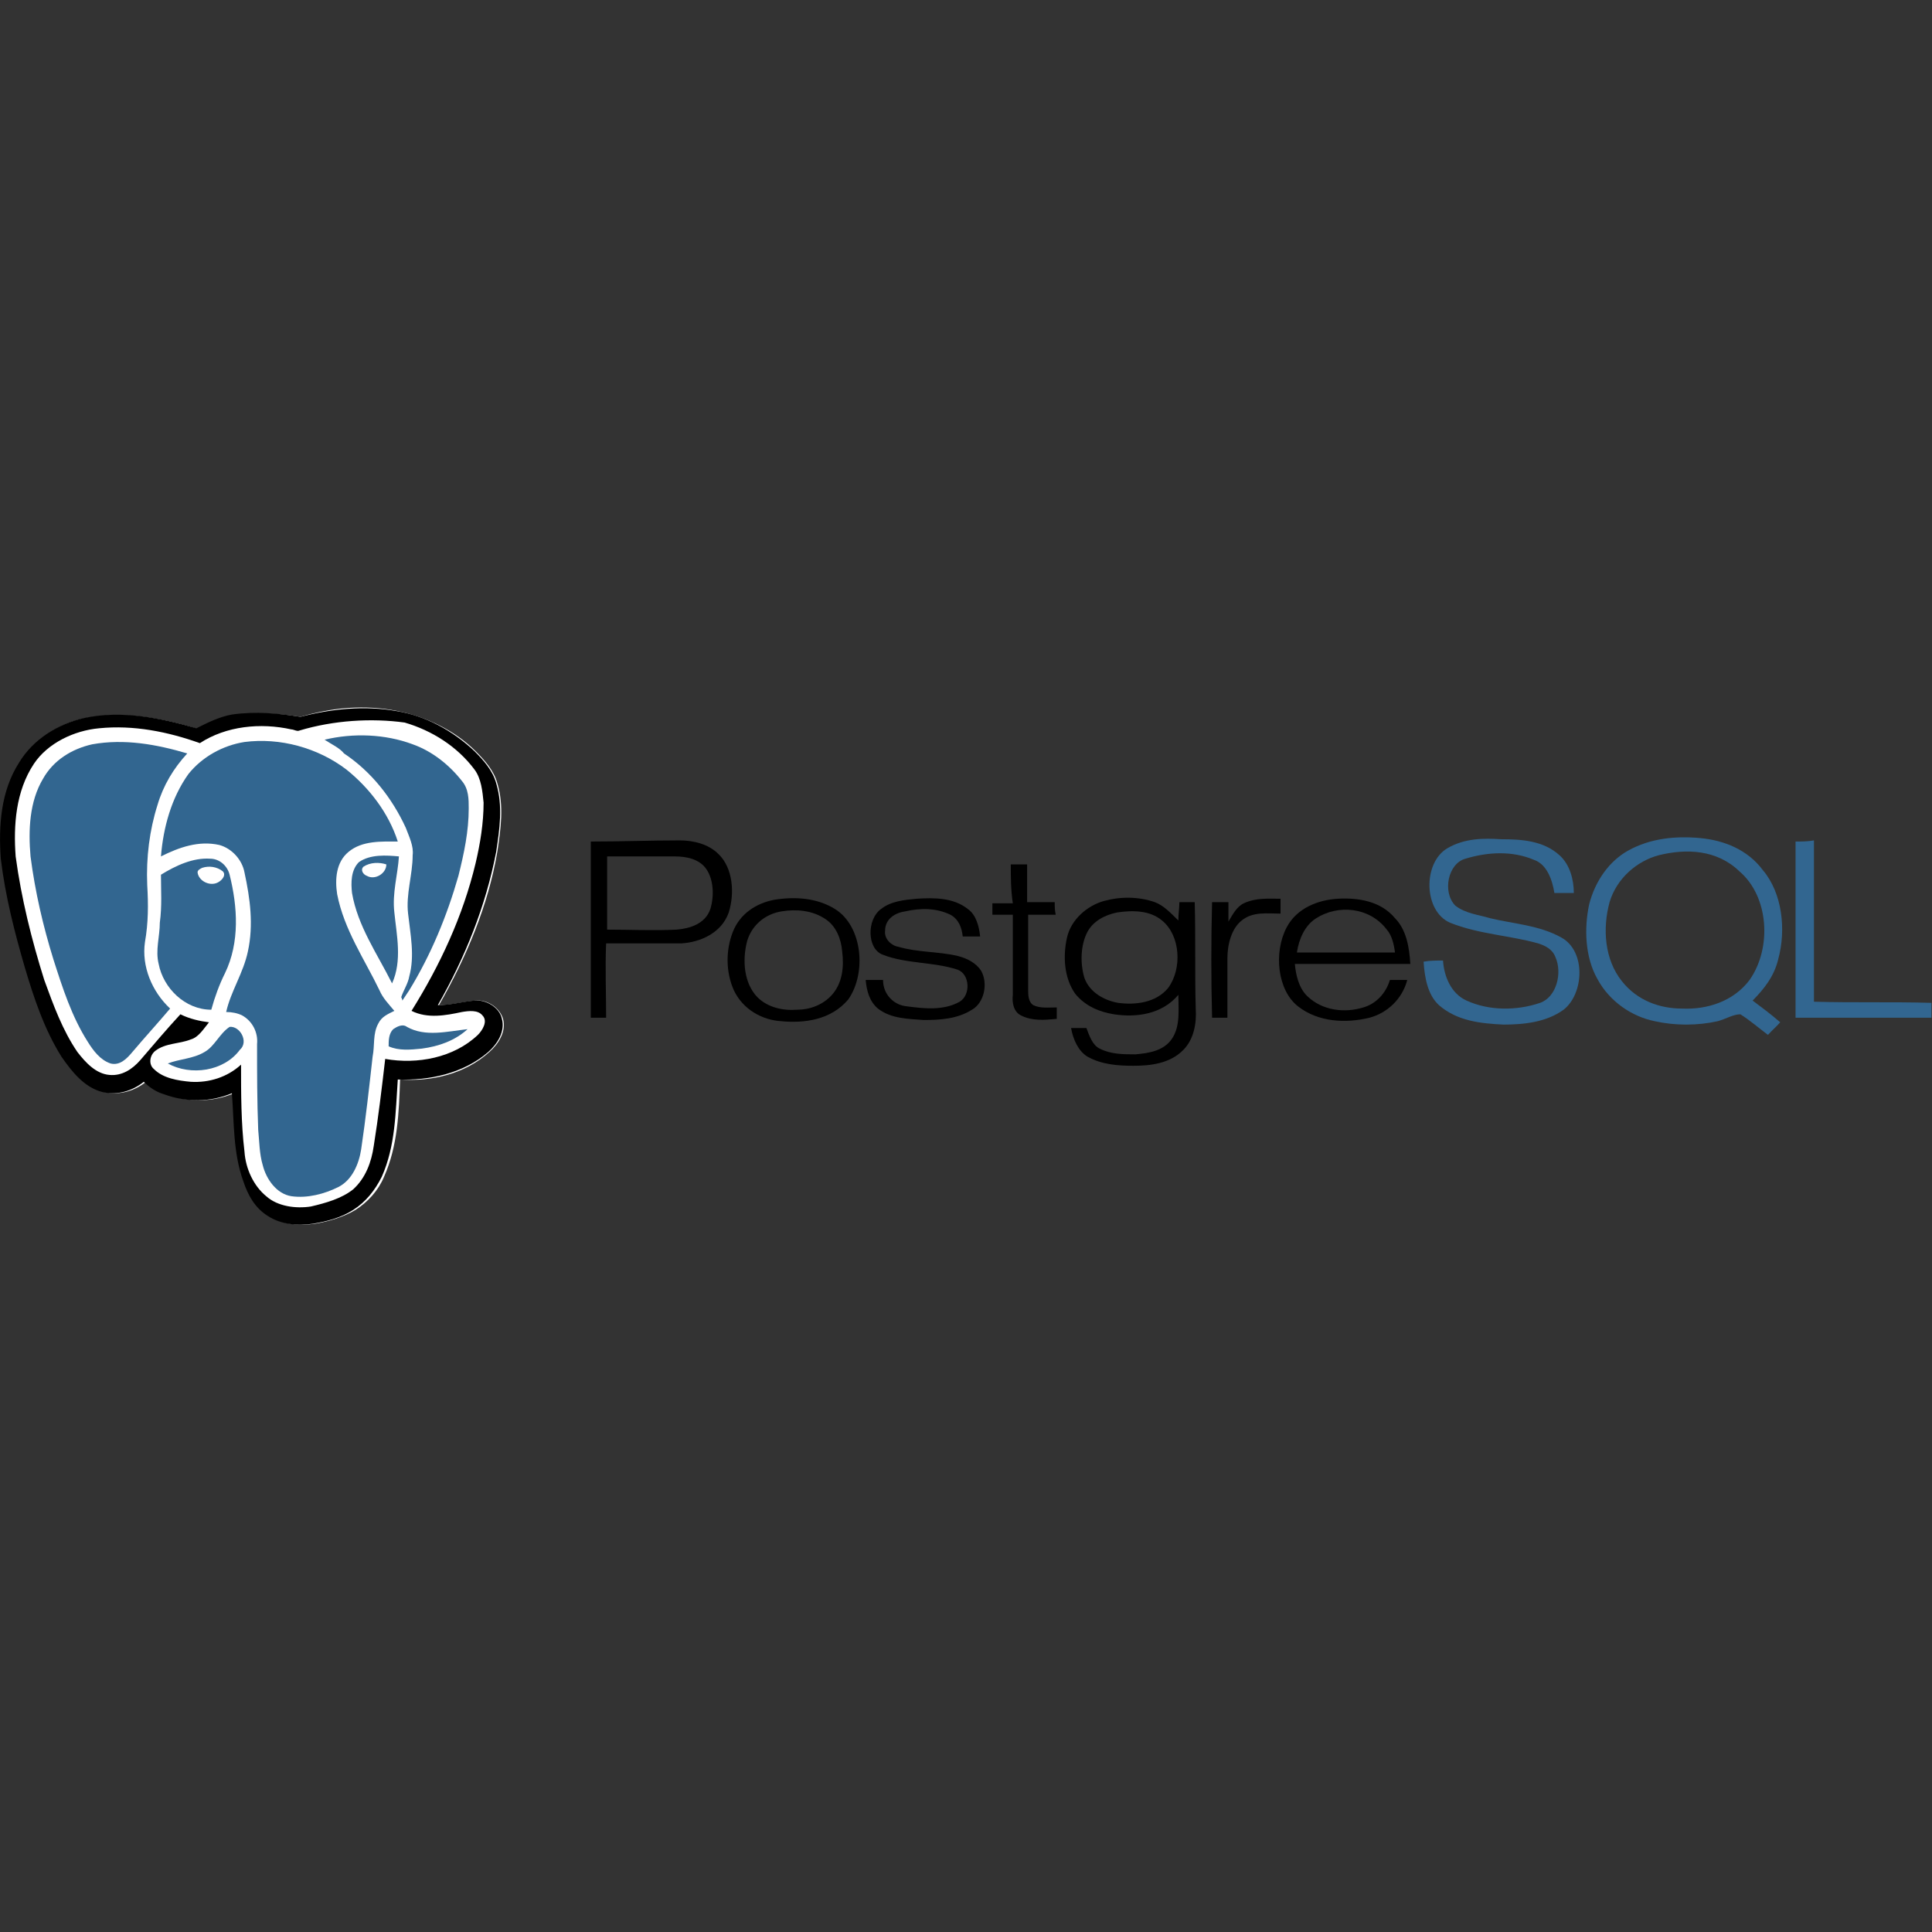 <?xml version="1.0" encoding="UTF-8" standalone="no"?>
<!-- Generator: Adobe Illustrator 21.0.0, SVG Export Plug-In . SVG Version: 6.00 Build 0)  -->

<svg
   version="1.1"
   x="0px"
   y="0px"
   viewBox="0 0 256 256"
   enable-background="new 0 0 240 90"
   xml:space="preserve"
   id="svg1005"
   sodipodi:docname="26-postgresql.svg"
   width="256"
   height="256"
   inkscape:version="1.4.2 (ebf0e940d0, 2025-05-08)"
   xmlns:inkscape="http://www.inkscape.org/namespaces/inkscape"
   xmlns:sodipodi="http://sodipodi.sourceforge.net/DTD/sodipodi-0.dtd"
   xmlns="http://www.w3.org/2000/svg"
   xmlns:svg="http://www.w3.org/2000/svg"><rect x="0" y="0" width="256" height="256" fill="#333333" stroke="none"/><defs
   id="defs1009">
	
</defs><sodipodi:namedview
   id="namedview1007"
   pagecolor="#ffffff"
   bordercolor="#666666"
   borderopacity="1.0"
   inkscape:showpageshadow="2"
   inkscape:pageopacity="0.0"
   inkscape:pagecheckerboard="0"
   inkscape:deskcolor="#d1d1d1"
   showgrid="false"
   inkscape:zoom="2.3284806"
   inkscape:cx="130.12778"
   inkscape:cy="106.72196"
   inkscape:window-width="1920"
   inkscape:window-height="1052"
   inkscape:window-x="1600"
   inkscape:window-y="0"
   inkscape:window-maximized="1"
   inkscape:current-layer="g1002" />

<g
   id="g1002"
   transform="translate(-26.536,-22.383)">
		
		
		
		
		
		
		
		
		
		
		
		
		
		
		
		
		
		
		
		
		
		
		
		
		
	<g
   id="g1061"
   transform="matrix(1.516,0,0,1.516,-13.686,82.195)"><path
     fill="#ffffff"
     d="m 52.8,23.2 c -1.9,-0.3 -3.9,-0.4 -5.8,-0.1 -1.1,0.2 -2.2,0.7 -3.1,1.2 -3.1,-1 -6.6,-1.6 -9.8,-1 -2.3,0.4 -4.5,1.8 -5.7,3.9 -1.5,2.5 -1.8,5.5 -1.6,8.4 0.4,3.2 1.2,6.4 2.1,9.5 0.8,2.7 1.7,5.4 3.2,7.8 0.8,1.3 2,2.7 3.6,3.1 1.3,0.3 2.6,-0.1 3.6,-0.9 0.5,0.5 1.1,0.9 1.8,1.1 1.9,0.7 4,0.7 5.9,-0.1 0.1,2.6 0,5.3 1,7.7 0.4,1.2 1,2.3 2.1,3 1.2,0.8 2.6,0.9 4,0.7 1.2,-0.2 2.5,-0.6 3.5,-1.2 1.1,-0.7 2,-1.7 2.5,-2.9 1.2,-2.7 1.3,-5.6 1.4,-8.5 2.8,0.2 5.7,-0.5 7.8,-2.4 0.8,-0.7 1.5,-1.8 1.2,-2.9 -0.3,-1 -1.4,-1.7 -2.4,-1.6 -1.1,0.1 -2.1,0.4 -3.2,0.4 2.4,-4.2 4.3,-8.7 5.1,-13.4 0.3,-2 0.6,-4 0,-6 -0.3,-1.1 -1.1,-2 -1.9,-2.8 -1.8,-1.8 -4.3,-3 -6.8,-3.5 -2.9,-0.6 -5.8,-0.3 -8.5,0.5 z"
     id="path978" /><path
     fill="#ffffff"
     d="m 52.7,24.4 c 3,-0.9 6.2,-1.2 9.2,-0.3 2.4,0.7 4.6,2.1 6.1,4.1 0.6,0.8 0.8,1.9 0.8,2.9 0.1,1.8 -0.3,3.6 -0.7,5.3 -1.1,4.6 -3.1,8.9 -5.6,12.9 1.4,0.6 3,0.3 4.4,0.1 0.6,-0.1 1.4,-0.3 1.8,0.3 0.4,0.6 0,1.3 -0.4,1.7 -2.1,2.1 -5.3,2.6 -8.1,2.1 -0.3,2.5 -0.6,5 -1,7.6 -0.2,1.4 -0.7,2.9 -1.8,3.8 -1,0.9 -2.4,1.3 -3.7,1.5 -1.3,0.2 -2.9,0.1 -3.9,-0.9 -1.1,-1 -1.8,-2.5 -1.9,-3.9 -0.3,-2.5 -0.3,-5.1 -0.3,-7.6 -1.2,1 -2.8,1.6 -4.4,1.5 -1.1,-0.1 -2.4,-0.3 -3.2,-1.1 -0.5,-0.4 -0.4,-1.2 0.1,-1.6 0.9,-0.7 2.1,-0.6 3.1,-1 0.8,-0.2 1.2,-1 1.6,-1.5 -0.9,-0.1 -1.8,-0.3 -2.5,-0.7 -1.2,1.3 -2.4,2.7 -3.5,4 -0.7,0.8 -1.6,1.5 -2.7,1.3 C 34.9,54.7 34,53.8 33.3,52.9 32,51 31.1,48.8 30.4,46.6 29.3,43 28.4,39.4 27.9,35.7 c -0.3,-2.8 0,-5.8 1.6,-8.1 1.3,-1.9 3.5,-2.9 5.7,-3.1 3,-0.3 6,0.3 8.8,1.3 2.3,-1.5 5.3,-1.8 8,-1.2 0.3,-0.2 0.5,-0.1 0.7,-0.2 z m 2.2,0.8 c 0.6,0.4 1.2,0.7 1.8,1.1 2.4,1.6 4.3,3.9 5.4,6.5 0.3,0.8 0.7,1.5 0.6,2.4 0,1.7 -0.6,3.4 -0.4,5.1 0.2,1.8 0.6,3.7 0.1,5.5 -0.1,0.6 -0.5,1.2 -0.7,1.8 0,0.1 0.1,0.3 0.1,0.3 0.2,-0.3 0.4,-0.6 0.6,-0.9 1.9,-3.1 3.3,-6.5 4.3,-10 0.5,-1.9 0.9,-3.9 0.9,-5.9 0,-0.8 -0.1,-1.7 -0.6,-2.4 -1.1,-1.4 -2.6,-2.5 -4.3,-3.2 -2.5,-0.8 -5.2,-0.9 -7.8,-0.3 z m -7,0.2 c -1.9,0.2 -3.7,1.3 -4.8,2.8 -1.5,2.1 -2.2,4.7 -2.4,7.2 1.6,-0.7 3.3,-1.4 5.1,-1 1.1,0.3 2,1.3 2.2,2.4 0.5,2.3 0.8,4.6 0.3,6.9 -0.4,1.8 -1.5,3.4 -1.9,5.3 0.5,0 1,0.1 1.4,0.3 0.9,0.5 1.4,1.5 1.3,2.5 -0.1,2.5 -0.1,5 0.1,7.5 0.1,1 0.1,2.1 0.4,3.1 0.4,1.2 1.2,2.4 2.5,2.7 1.4,0.2 2.8,-0.2 4.1,-0.8 1.2,-0.6 1.8,-2 2,-3.3 0.4,-2.7 0.7,-5.4 1,-8.1 0.1,-1 -0.1,-2 0.5,-2.9 0.3,-0.6 0.9,-0.8 1.4,-1.1 -0.4,-0.6 -0.9,-1.2 -1.3,-1.8 -1.3,-2.8 -3.1,-5.4 -3.7,-8.4 -0.2,-1.3 -0.1,-2.8 1,-3.7 1.2,-1 2.8,-0.9 4.3,-0.9 -0.9,-2.5 -2.5,-4.7 -4.5,-6.3 -2.6,-1.9 -5.9,-2.8 -9,-2.4 z m -13.3,0.2 c -1.7,0.3 -3.4,1.3 -4.3,2.9 -1.2,2.1 -1.3,4.5 -1.1,6.8 0.4,3 1.1,6 2,9 0.8,2.5 1.6,5 3,7.2 0.5,0.8 1.1,1.6 2,1.9 0.8,0.2 1.4,-0.5 1.9,-1 1,-1.3 2.2,-2.5 3.3,-3.8 -1.6,-1.4 -2.4,-3.6 -2.2,-5.8 0.2,-1.6 0.3,-3.3 0.2,-5 -0.2,-2.3 0.2,-4.7 0.9,-7 0.5,-1.7 1.4,-3.2 2.6,-4.5 -2.7,-0.6 -5.6,-1.2 -8.3,-0.7 z m 23.3,10.3 c -0.8,0.6 -0.8,1.8 -0.6,2.7 0.6,2.9 2.3,5.3 3.5,7.9 1,-1.9 0.4,-4.1 0.2,-6.2 -0.2,-1.7 0.3,-3.3 0.4,-4.9 -1.1,0 -2.4,-0.2 -3.5,0.5 z M 40.6,37 c 0,1.4 0.1,2.8 0,4.1 -0.1,1.2 -0.4,2.4 -0.1,3.6 0.4,2.2 2.3,4 4.6,4 0.3,-1.1 0.7,-2.2 1.2,-3.2 1.4,-2.7 1.1,-5.8 0.4,-8.6 -0.2,-0.8 -0.9,-1.4 -1.7,-1.4 -1.6,0 -3.1,0.7 -4.4,1.5 z m 20.3,13.5 c -0.4,0.4 -0.4,1 -0.4,1.5 0.9,0.3 1.9,0.3 2.9,0.2 1.4,-0.2 2.9,-0.6 4,-1.7 -1.7,0.2 -3.6,0.6 -5.3,-0.2 -0.4,-0.2 -0.9,0 -1.2,0.2 z m -16.5,2 c -1,0.6 -2.2,0.5 -3.1,1 2,1 4.9,0.7 6.3,-1.2 0.7,-0.7 0,-2.1 -0.9,-2 -1,0.6 -1.4,1.7 -2.3,2.2 z"
     id="path980" /><path
     fill="#ffffff"
     d="m 58.3,36.3 c 0.6,-0.4 1.4,-0.4 2,-0.2 0,0.8 -1,1.4 -1.7,1 C 58.4,37 58,36.6 58.3,36.3 Z"
     id="path982" /><path
     fill="#ffffff"
     d="m 44.2,36.4 c 0.6,-0.2 1.3,-0.1 1.8,0.3 0.3,0.3 0,0.8 -0.3,0.9 -0.7,0.5 -1.8,0 -1.9,-0.8 0,-0.2 0.2,-0.4 0.4,-0.4 z"
     id="path984" /><path
     fill="#326690"
     d="m 54.9,25.2 c 2.5,-0.6 5.3,-0.5 7.7,0.4 1.7,0.6 3.2,1.8 4.3,3.2 0.6,0.7 0.6,1.6 0.6,2.4 0,2 -0.4,3.9 -0.9,5.9 -1,3.5 -2.4,6.9 -4.3,10 -0.2,0.3 -0.4,0.6 -0.6,0.9 0,-0.1 -0.1,-0.3 -0.1,-0.3 0.2,-0.6 0.6,-1.2 0.7,-1.8 0.5,-1.8 0.1,-3.7 -0.1,-5.5 C 62,38.7 62.6,37 62.6,35.3 62.7,34.5 62.3,33.7 62,32.9 60.8,30.3 59,28 56.6,26.4 56.2,25.9 55.5,25.6 54.9,25.2 Z"
     id="path986" /><path
     fill="#326690"
     d="m 47.9,25.4 c 3.1,-0.4 6.4,0.5 8.9,2.4 2,1.6 3.7,3.8 4.5,6.3 -1.4,0 -3.1,-0.1 -4.3,0.9 -1.1,0.9 -1.2,2.4 -1,3.7 0.6,3.1 2.4,5.7 3.7,8.4 0.3,0.7 0.8,1.2 1.3,1.8 -0.6,0.3 -1.1,0.5 -1.4,1.1 -0.5,0.9 -0.3,1.9 -0.5,2.9 -0.3,2.7 -0.6,5.4 -1,8.1 -0.2,1.3 -0.8,2.7 -2,3.3 -1.2,0.6 -2.7,1 -4.1,0.8 -1.3,-0.2 -2.2,-1.5 -2.5,-2.7 -0.3,-1 -0.3,-2.1 -0.4,-3.1 -0.1,-2.5 -0.1,-5 -0.1,-7.5 0.1,-1 -0.4,-2 -1.3,-2.5 -0.4,-0.2 -0.9,-0.3 -1.4,-0.3 0.4,-1.8 1.5,-3.4 1.9,-5.3 0.5,-2.3 0.2,-4.6 -0.3,-6.9 -0.2,-1.1 -1.1,-2.1 -2.2,-2.4 -1.8,-0.4 -3.5,0.2 -5.1,1 0.2,-2.5 0.9,-5.1 2.4,-7.2 1.2,-1.5 3,-2.5 4.9,-2.8 z"
     id="path988" /><path
     fill="#326690"
     d="m 34.6,25.6 c 2.8,-0.5 5.6,0 8.3,0.8 -1.2,1.3 -2.1,2.8 -2.6,4.5 -0.7,2.2 -1,4.6 -0.9,7 0.1,1.7 0.1,3.3 -0.2,5 -0.3,2.1 0.6,4.3 2.2,5.8 -1.1,1.3 -2.2,2.5 -3.3,3.8 -0.5,0.6 -1.1,1.2 -1.9,1 -0.9,-0.3 -1.5,-1.1 -2,-1.9 -1.4,-2.2 -2.2,-4.7 -3,-7.2 -0.9,-2.9 -1.6,-5.9 -2,-9 -0.2,-2.3 -0.1,-4.8 1.1,-6.8 0.9,-1.6 2.5,-2.6 4.3,-3 z"
     id="path990" /><path
     fill="#326690"
     d="m 57.9,35.9 c 1,-0.7 2.4,-0.6 3.5,-0.5 -0.1,1.6 -0.6,3.2 -0.4,4.9 0.2,2 0.7,4.2 -0.2,6.2 -1.3,-2.6 -3,-5 -3.5,-7.9 -0.1,-0.9 -0.1,-2 0.6,-2.7 z m 0.4,0.4 c -0.3,0.3 0,0.7 0.3,0.8 0.7,0.4 1.7,-0.2 1.7,-1 -0.6,-0.2 -1.4,-0.2 -2,0.2 z"
     id="path992" /><path
     fill="#326690"
     d="m 40.6,37 c 1.3,-0.8 2.8,-1.5 4.3,-1.4 0.8,0 1.5,0.6 1.7,1.4 0.7,2.8 0.9,5.9 -0.4,8.6 -0.5,1 -0.9,2.1 -1.2,3.2 -2.3,0 -4.2,-1.9 -4.6,-4 -0.3,-1.2 0.1,-2.4 0.1,-3.6 0.2,-1.5 0.1,-2.8 0.1,-4.2 z m 3.6,-0.6 c -0.2,0.1 -0.4,0.2 -0.4,0.4 0.1,0.8 1.2,1.3 1.9,0.8 C 46,37.4 46.3,37 46,36.7 45.5,36.3 44.8,36.2 44.2,36.4 Z"
     id="path994" /><path
     fill="#326690"
     d="m 60.9,50.5 c 0.3,-0.2 0.8,-0.5 1.2,-0.2 1.6,0.9 3.5,0.4 5.3,0.2 -1.1,1 -2.5,1.5 -4,1.7 -1,0.1 -2,0.2 -2.9,-0.2 0,-0.5 0,-1.1 0.4,-1.5 z"
     id="path996" /><path
     fill="#326690"
     d="m 44.4,52.5 c 0.9,-0.5 1.3,-1.6 2.2,-2.2 0.9,-0.1 1.7,1.3 0.9,2 -1.4,1.9 -4.3,2.3 -6.3,1.2 1,-0.4 2.2,-0.4 3.2,-1 z"
     id="path998" /><path
     d="m 52.8,23.2 c 2.7,-0.7 5.6,-1 8.4,-0.5 2.5,0.4 4.9,1.7 6.8,3.5 0.8,0.8 1.6,1.7 1.9,2.8 0.6,2 0.3,4 0,6 -0.9,4.7 -2.7,9.2 -5.1,13.4 1.1,0 2.1,-0.3 3.2,-0.4 1,-0.1 2.2,0.6 2.4,1.6 0.3,1.1 -0.4,2.2 -1.2,2.9 -2.2,1.9 -5.2,2.5 -7.9,2.4 -0.2,2.9 -0.2,5.8 -1.4,8.5 -0.6,1.2 -1.4,2.2 -2.5,2.9 -1.1,0.7 -2.3,1 -3.5,1.2 -1.3,0.2 -2.8,0.1 -4,-0.7 -1.1,-0.7 -1.7,-1.8 -2.1,-3 -0.9,-2.5 -0.8,-5.1 -1,-7.7 -1.9,0.8 -4,0.8 -5.9,0.1 -0.7,-0.2 -1.3,-0.6 -1.8,-1.1 -1,0.8 -2.3,1.2 -3.6,0.9 -1.6,-0.4 -2.7,-1.8 -3.6,-3.1 -1.5,-2.4 -2.4,-5.1 -3.2,-7.8 -0.9,-3.1 -1.7,-6.2 -2.1,-9.5 -0.2,-2.9 0,-5.9 1.6,-8.4 1.2,-2 3.4,-3.4 5.7,-3.9 3.3,-0.7 6.7,0 9.8,0.9 1,-0.5 2,-1 3.1,-1.2 2.1,-0.3 4.1,-0.1 6,0.2 z m -0.1,1.2 c -0.2,0.1 -0.5,-0.1 -0.7,-0.1 -2.7,-0.6 -5.7,-0.3 -8,1.2 -2.8,-1 -5.8,-1.6 -8.8,-1.3 -2.2,0.2 -4.5,1.3 -5.7,3.1 -1.6,2.4 -1.8,5.4 -1.6,8.1 0.5,3.7 1.4,7.3 2.5,10.8 0.8,2.2 1.6,4.4 2.9,6.3 0.7,0.9 1.6,1.9 2.8,2 1.1,0.1 2,-0.5 2.7,-1.3 1.2,-1.4 2.3,-2.7 3.5,-4 0.8,0.4 1.7,0.6 2.5,0.7 -0.5,0.6 -0.9,1.3 -1.6,1.5 -1,0.4 -2.2,0.3 -3.1,1 -0.5,0.4 -0.6,1.2 -0.1,1.6 0.8,0.8 2.1,1 3.2,1.1 1.6,0.1 3.2,-0.4 4.4,-1.5 0,2.5 0,5.1 0.3,7.6 0.1,1.5 0.8,3 1.9,3.9 1,0.9 2.6,1.1 3.9,0.9 1.3,-0.3 2.7,-0.7 3.7,-1.5 1.1,-1 1.6,-2.4 1.8,-3.8 0.4,-2.5 0.7,-5 1,-7.6 2.8,0.5 6,-0.1 8.1,-2.1 0.4,-0.4 0.9,-1.2 0.4,-1.7 -0.4,-0.5 -1.2,-0.4 -1.8,-0.3 -1.4,0.3 -3,0.6 -4.4,-0.1 2.5,-4 4.5,-8.3 5.6,-12.9 0.4,-1.7 0.7,-3.5 0.7,-5.3 -0.1,-1 -0.2,-2.1 -0.8,-2.9 -1.5,-2 -3.7,-3.4 -6.1,-4.1 -2.9,-0.4 -6.2,-0.2 -9.2,0.7 z"
     id="path1000" /></g><g
   id="g1047"
   transform="matrix(1.354,0,0,1.516,-6.479,82.195)"><path
     fill="#326690"
     d="m 166,34.7 c -2.4,1.3 -2.3,5.5 0.3,6.5 2.8,1 5.8,1.1 8.6,1.8 0.7,0.2 1.4,0.5 1.7,1.2 0.7,1.4 0.1,3.5 -1.5,4 -2.3,0.7 -5,0.7 -7.2,-0.2 -1.5,-0.6 -2.2,-2.1 -2.3,-3.5 -0.6,0 -1.3,0 -1.9,0.1 0.1,1.4 0.4,2.9 1.5,3.8 1.8,1.4 4.1,1.6 6.3,1.7 2,0 4.2,-0.2 5.9,-1.3 2,-1.4 2.2,-5.1 -0.2,-6.3 -2.2,-1.1 -4.7,-1.2 -7,-1.7 -1.1,-0.3 -2.4,-0.4 -3.4,-1.1 -1.3,-1.2 -0.7,-3.7 1,-4.1 2.2,-0.6 4.6,-0.7 6.7,0.1 1.3,0.4 1.8,1.8 2,2.9 0.6,0 1.2,0 1.9,0 0,-1.2 -0.4,-2.5 -1.4,-3.3 -1.6,-1.3 -3.8,-1.4 -5.7,-1.4 -1.7,-0.1 -3.6,-0.1 -5.3,0.8 z"
     id="path952" /><path
     d="m 94.7,35.2 c -1,-0.9 -2.5,-1.2 -3.8,-1.2 -2.9,0 -5.8,0.1 -8.7,0.1 0,5.1 0,10.3 0,15.4 0.5,0 1,0 1.5,0 0,-2.2 -0.1,-4.4 0,-6.5 2.5,0 4.9,0 7.4,0 1.8,-0.1 3.9,-0.9 4.6,-2.7 0.6,-1.7 0.4,-3.9 -1,-5.1 z M 93.9,40 c -0.5,1.3 -2,1.7 -3.3,1.8 -2.3,0.1 -4.6,0 -6.8,0 0,-2.1 0,-4.3 0,-6.4 2.2,0 4.4,0 6.6,0 1.1,0 2.4,0.2 3.1,1.1 0.7,0.9 0.8,2.3 0.4,3.5 z"
     id="path954" /><path
     fill="#326690"
     d="m 200.1,34.1 c 0,5.1 0,10.2 0,15.4 4.4,0 8.9,0 13.3,0 0,-0.4 0,-0.8 0,-1.3 -3.8,-0.1 -7.6,0 -11.5,-0.1 0,-4.7 0,-9.4 0,-14.1 -0.6,0.1 -1.2,0.1 -1.8,0.1 z"
     id="path956" /><path
     fill="#326690"
     d="m 183.7,34.9 c 2.2,-1.1 4.7,-1.3 7.1,-1.1 2.3,0.2 4.6,1 6.1,2.8 1.9,2 2.3,5.2 1.5,7.8 -0.4,1.5 -1.4,2.6 -2.5,3.6 0.9,0.6 1.8,1.2 2.7,1.9 -0.4,0.4 -0.8,0.7 -1.2,1.1 -0.9,-0.6 -1.8,-1.3 -2.7,-1.8 -0.7,0 -1.4,0.4 -2.2,0.6 -2,0.4 -4.2,0.4 -6.2,0 -2.2,-0.4 -4.4,-1.7 -5.6,-3.7 -1.2,-1.9 -1.3,-4.4 -0.8,-6.5 0.6,-2.1 2,-3.8 3.8,-4.7 z m 3,0.4 c -2.1,0.5 -4.1,2 -4.8,4.1 -0.7,2.3 -0.5,5 1.2,6.9 1.5,1.7 3.7,2.4 5.9,2.4 2.4,0.1 5,-0.6 6.6,-2.5 2.2,-2.8 1.9,-7.3 -1,-9.5 -2.2,-1.9 -5.2,-2 -7.9,-1.4 z"
     id="path964" /><path
     d="m 123.3,36.1 c 0.5,0 1,0 1.6,0 0,1.1 0,2.2 0,3.3 0.9,0 1.8,0 2.7,0 0,0.4 0,0.7 0.1,1.1 -0.9,0 -1.8,0 -2.7,0 0,2.2 0,4.3 0,6.5 0,0.5 0,1.1 0.5,1.4 0.7,0.3 1.5,0.2 2.3,0.2 0,0.3 0,0.7 0,1 -1.2,0.1 -2.4,0.2 -3.5,-0.3 -0.7,-0.3 -0.9,-1.1 -0.8,-1.8 0,-2.3 0,-4.7 0,-7 -0.7,0 -1.4,0 -2,0 0,-0.3 0,-0.7 0,-1 0.7,0 1.3,0 2,0 -0.2,-1.2 -0.2,-2.3 -0.2,-3.4 z"
     id="path966" /><path
     d="m 106.1,40 c -1.8,-1 -4,-1.1 -6,-0.8 -1.7,0.3 -3.3,1.2 -4,2.8 -0.7,1.6 -0.7,3.5 0.1,5.1 0.9,1.7 2.8,2.6 4.6,2.7 2.3,0.2 4.9,-0.1 6.6,-1.9 1.8,-2.3 1.4,-6.4 -1.3,-7.9 z m -0.3,7.5 c -0.9,0.9 -2.2,1.3 -3.4,1.3 -1.4,0.1 -2.9,-0.2 -3.9,-1.1 -1.3,-1.2 -1.5,-3.2 -1,-4.9 0.5,-1.5 1.9,-2.4 3.4,-2.6 1.4,-0.2 3,-0.1 4.3,0.7 1,0.6 1.5,1.7 1.6,2.8 0.2,1.4 0,2.8 -1,3.8 z"
     id="path968" /><path
     d="m 110.6,40 c 1,-0.7 2.3,-0.8 3.5,-0.9 1.7,-0.1 3.6,-0.1 5,0.9 0.8,0.5 1.1,1.5 1.2,2.4 -0.6,0 -1.1,0 -1.7,0 -0.1,-0.8 -0.4,-1.5 -1.2,-1.9 -1.4,-0.6 -2.9,-0.6 -4.4,-0.3 -0.9,0.1 -2,0.6 -2,1.7 -0.1,0.7 0.6,1.3 1.3,1.4 1.9,0.5 3.9,0.4 5.8,0.8 0.9,0.2 1.8,0.6 2.3,1.3 0.7,1.1 0.3,2.8 -0.9,3.4 -1.4,0.8 -3.1,0.9 -4.7,0.9 -1.5,-0.1 -3.2,-0.1 -4.5,-1 -0.8,-0.6 -1.1,-1.5 -1.2,-2.5 0.6,0 1.2,0 1.7,0 0,1.3 1.1,2.2 2.3,2.3 1.7,0.2 3.6,0.4 5.2,-0.4 1.1,-0.6 1,-2.4 -0.2,-2.8 -2.4,-0.7 -5,-0.5 -7.3,-1.3 -1.6,-0.5 -1.6,-3.1 -0.2,-4 z"
     id="path970" /><path
     d="m 132.4,39.3 c 1.6,-0.4 3.4,-0.4 5,0.1 0.9,0.3 1.6,1 2.3,1.6 0,-0.6 0.1,-1.1 0.1,-1.6 0.5,0 1,0 1.5,0 0.1,3.1 0,6.2 0.1,9.3 0.1,1.3 -0.2,2.7 -1.2,3.6 -1.3,1.2 -3.2,1.4 -4.9,1.4 -1.5,0 -3.1,-0.1 -4.5,-0.8 -0.9,-0.5 -1.4,-1.5 -1.6,-2.5 0.5,0 1,0 1.5,0 0.3,0.7 0.6,1.5 1.3,1.8 1.1,0.5 2.3,0.5 3.5,0.5 1.3,-0.1 2.8,-0.3 3.6,-1.4 0.8,-1.1 0.6,-2.5 0.6,-3.8 -1.6,1.7 -4.1,2 -6.3,1.7 -1.4,-0.2 -2.8,-0.7 -3.8,-1.8 -1.1,-1.4 -1.2,-3.3 -0.8,-4.9 0.4,-1.6 2,-2.8 3.6,-3.2 z m 1.3,1 c -1.1,0.2 -2.3,0.7 -2.9,1.7 -0.7,1.2 -0.7,2.8 -0.3,4 0.5,1.3 2,2 3.3,2.2 1.7,0.2 3.7,0 4.9,-1.3 1.4,-1.7 1.2,-4.6 -0.6,-5.9 -1.2,-0.9 -2.9,-0.9 -4.4,-0.7 z"
     id="path972" /><path
     d="m 146.1,39.5 c 1.2,-0.5 2.4,-0.4 3.6,-0.4 0,0.4 0,0.9 0,1.3 -1.3,0 -2.7,-0.2 -3.8,0.6 -1,0.7 -1.4,2.1 -1.4,3.3 0,1.7 0,3.5 0,5.2 -0.5,0 -1,0 -1.5,0 -0.1,-3.4 -0.1,-6.7 0,-10.1 0.5,0 1,0 1.6,0 0,0.6 0,1.2 0,1.7 0.4,-0.6 0.8,-1.3 1.5,-1.6 z"
     id="path974" /><path
     d="m 150.3,41.6 c 1,-1.7 3.1,-2.4 5,-2.5 2,-0.1 4.2,0.2 5.6,1.7 1.1,1 1.4,2.5 1.5,4 -3.8,0 -7.5,0 -11.3,0 0.1,1 0.4,2.1 1.2,2.8 1.5,1.3 3.7,1.5 5.5,1 1.2,-0.3 2.2,-1.2 2.6,-2.4 0.6,0 1.2,0 1.7,0 -0.5,1.7 -2,2.9 -3.7,3.3 -2.3,0.5 -5,0.4 -7,-1 -2,-1.4 -2.4,-4.7 -1.1,-6.9 z m 2.9,-0.8 c -1.1,0.6 -1.7,1.8 -1.9,3 3.2,0 6.4,0 9.6,0 -0.1,-0.7 -0.3,-1.5 -0.8,-2 -1.7,-2 -4.8,-2.2 -6.9,-1 z"
     id="path976" /></g></g>
</svg>
